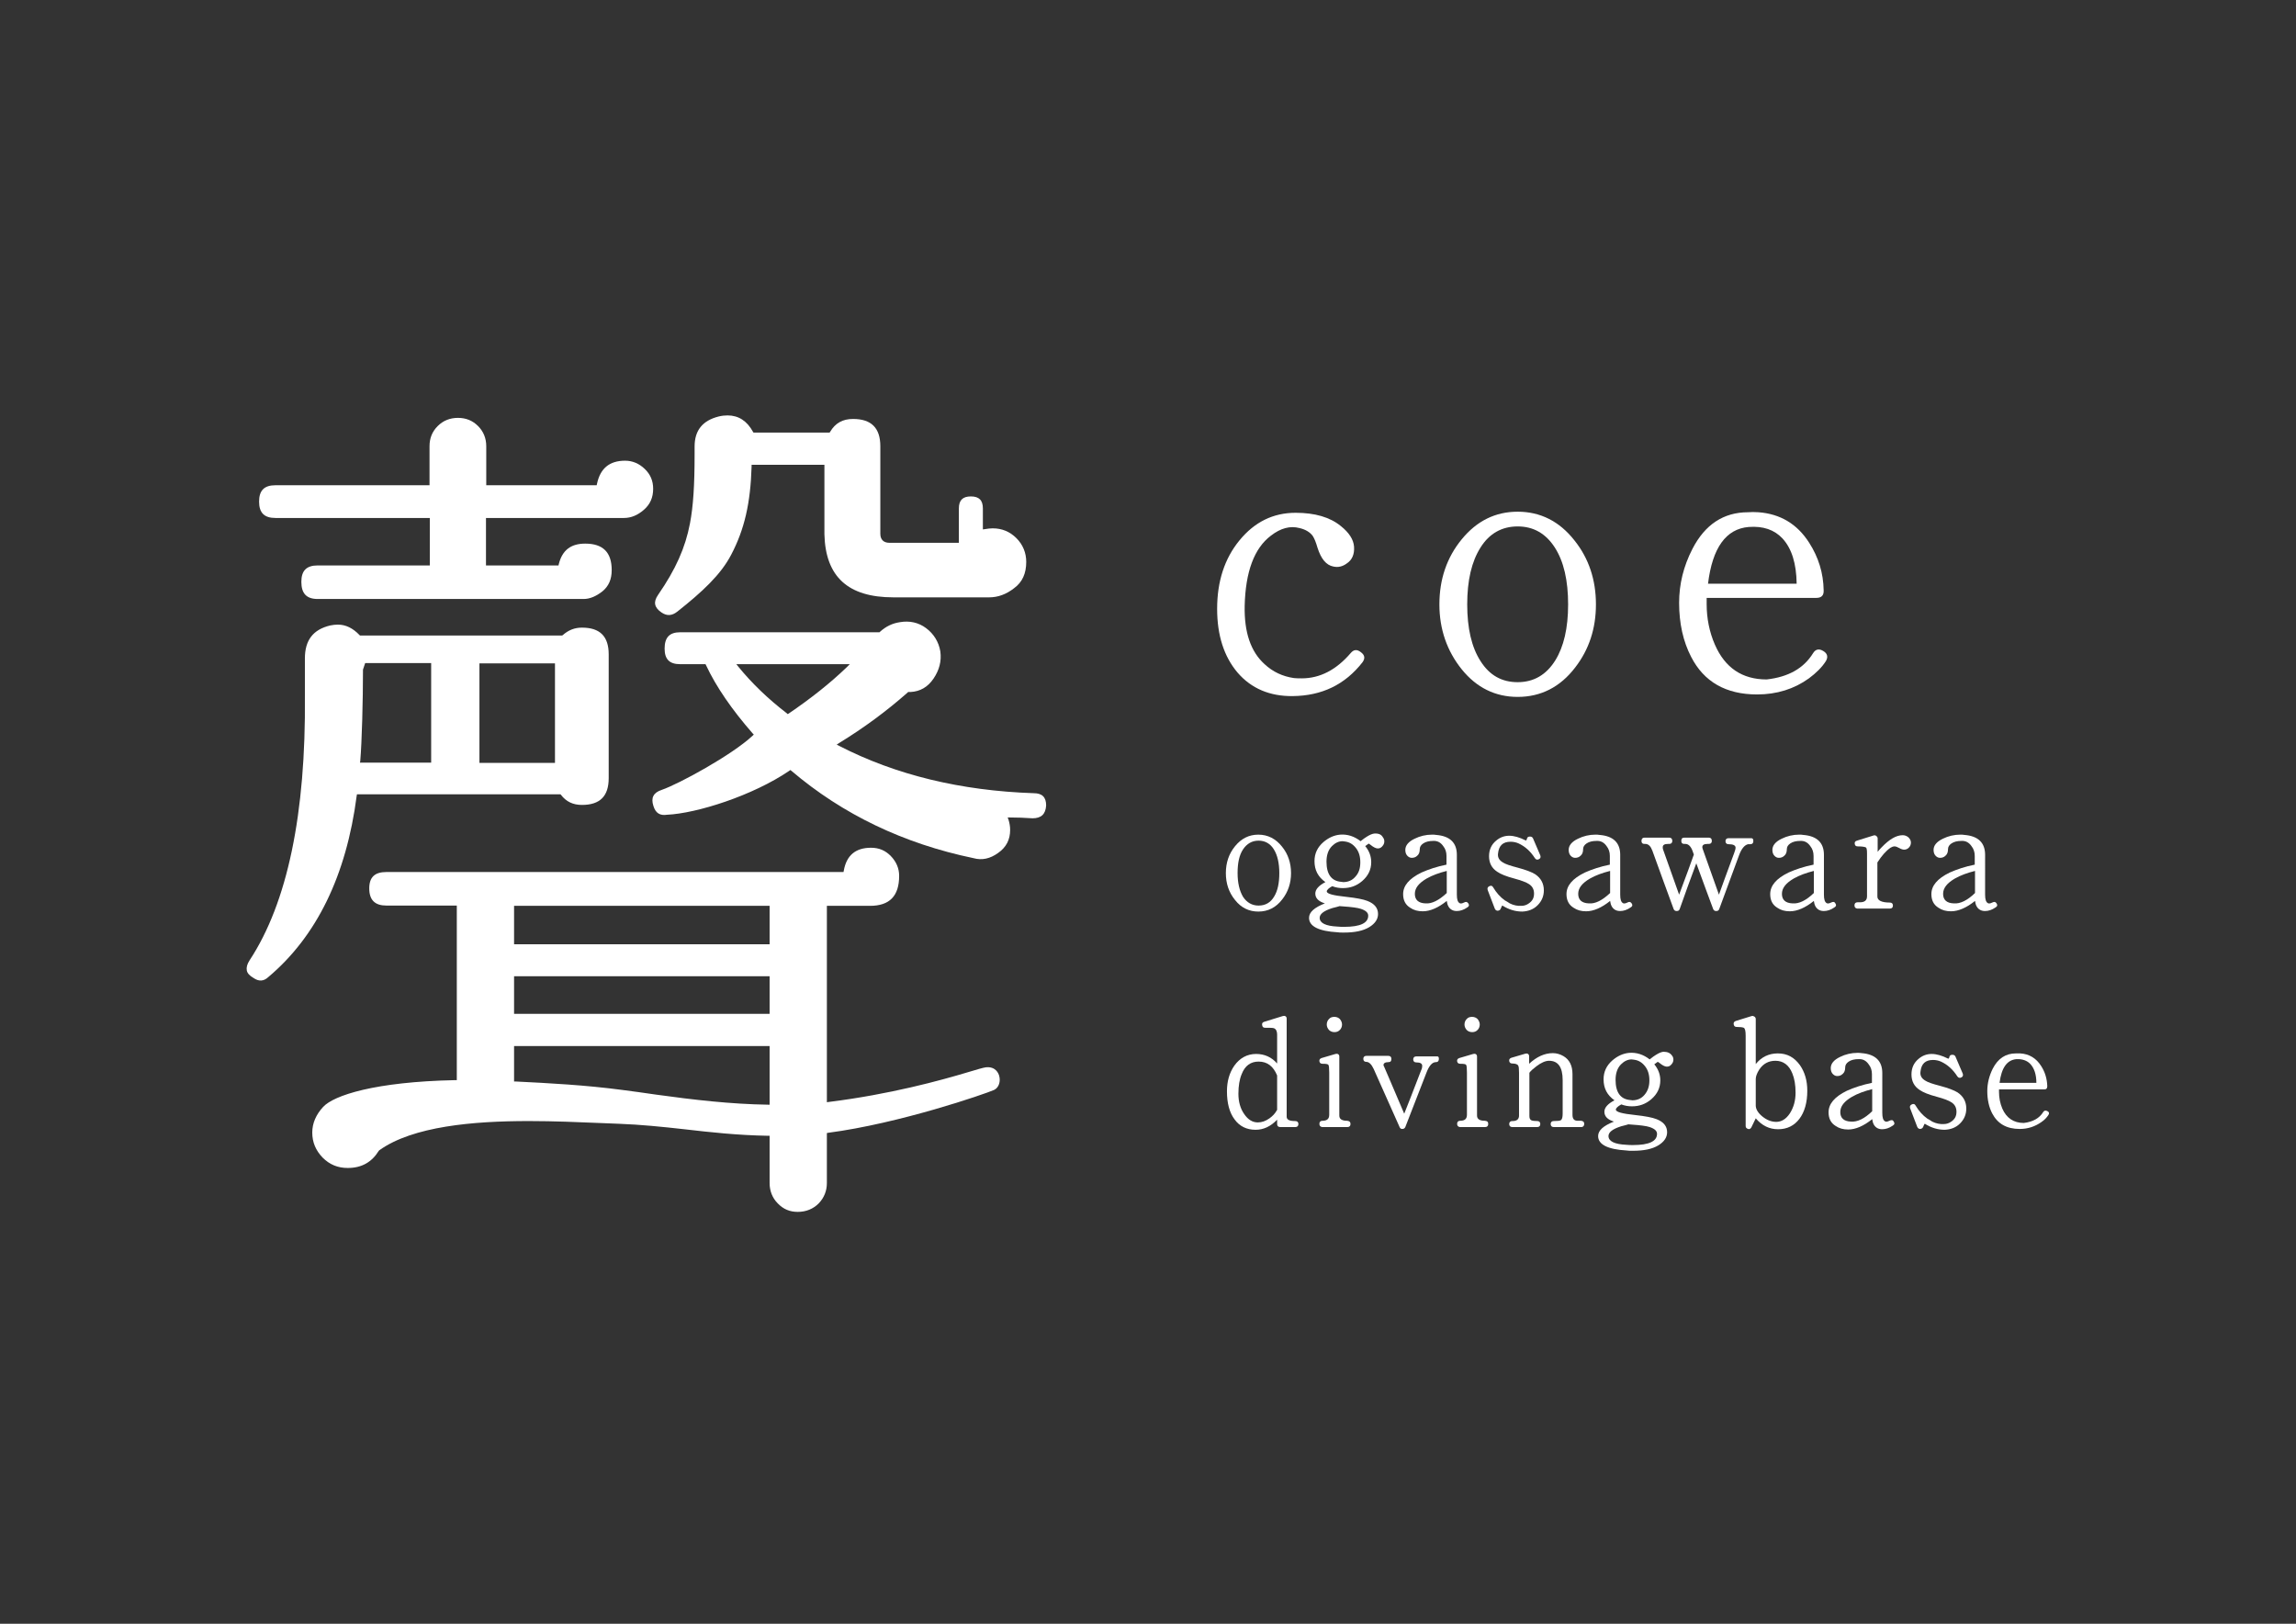 <?xml version="1.0" encoding="utf-8"?>
<!-- Generator: Adobe Illustrator 22.1.0, SVG Export Plug-In . SVG Version: 6.00 Build 0)  -->
<svg version="1.1" id="レイヤー_1" xmlns="http://www.w3.org/2000/svg" xmlns:xlink="http://www.w3.org/1999/xlink" x="0px"
	 y="0px" viewBox="0 0 841.9 595.3" style="enable-background:new 0 0 841.9 595.3;" xml:space="preserve">
<rect x="0" y="0" width="841.9" height="595.3" fill="#333333" stroke="none"/>
<style type="text/css">
	.st0{fill:#FFFFFF;}
</style>
<g>
	<path class="st0" d="M473.4,320.1c0,3.7-1.1,6.9-3.2,9.6c-2.3,3-5.2,4.5-8.8,4.5c-3.4,0-6.3-1.4-8.5-4.2c-2.3-2.8-3.4-6.1-3.4-9.9
		c0-3.8,1.1-7.1,3.4-9.9c2.3-2.8,5.1-4.2,8.5-4.2c3.5,0,6.4,1.5,8.7,4.4C472.3,313.1,473.4,316.4,473.4,320.1z M469.1,320.1
		c0-3.7-0.7-6.6-2-8.7c-1.3-2.1-3.2-3.2-5.6-3.2c-2.4,0-4.3,1.1-5.7,3.2c-1.4,2.1-2,5-2,8.7c0,3.6,0.7,6.5,2,8.7
		c1.4,2.1,3.3,3.2,5.7,3.2c2.5,0,4.4-1.1,5.7-3.3C468.5,326.6,469.1,323.7,469.1,320.1z"/>
	<path class="st0" d="M507.1,307c0.4,0.5,0.5,1,0.5,1.5c0,0.6-0.2,1.1-0.6,1.6c-0.4,0.5-0.8,0.8-1.3,0.9c-0.7,0.2-1.5-0.1-2.4-0.7
		c-0.8-0.6-1.3-1-1.4-1c-0.1,0-0.2,0-0.2,0.1c-0.1,0.1-0.4,0.3-1.1,0.8c1.5,1.8,2.2,3.8,2.2,5.9c0,2.7-1.1,5-3.3,6.9
		c-2.1,1.8-4.4,2.6-7.1,2.6c-1.3,0-2.6-0.2-3.9-0.7c-1.3,0.7-2,1.4-2,1.9c0,0.9,2.4,1.5,7.1,2c3.7,0.4,6.3,0.9,7.8,1.5
		c2.6,1,3.9,2.6,3.9,4.8c0,1.9-1.1,3.5-3.2,4.8c-2.3,1.4-5.4,2-9.3,2c-1.1,0-1.9,0-2.3-0.1c-7-0.4-10.5-2.2-10.5-5.3
		c0-2.1,2-3.8,5.8-5.3c-2.3-0.7-3.5-1.9-3.5-3.6c0-1.5,1.2-2.9,3.7-4.2c-2.7-1.9-4-4.4-4-7.7c0-2.8,1.1-5.1,3.3-7
		c1.9-1.6,3.9-2.5,6.1-2.7c2.7-0.2,5.2,0.6,7.5,2.4c1-0.8,1.7-1.3,2.2-1.6c1.1-0.7,2-1.1,2.8-1.2C505.5,305.5,506.5,305.9,507.1,307
		z M501.7,335.7c0-1.1-0.9-1.9-2.7-2.5c-1.2-0.4-3.5-0.7-6.6-0.9l-1.2-0.1c-0.6,0.2-1.4,0.4-2.6,0.7c-3.2,1-4.7,2.2-4.7,3.6
		c0,1.9,2.2,3,6.5,3.2c0.9,0.1,1.7,0.1,2.5,0.1C498.8,339.8,501.7,338.4,501.7,335.7z M498.8,316.1c0-2.1-0.5-3.8-1.6-5.2
		c-1.1-1.4-2.4-2.2-4.1-2.4c-0.3,0-0.6-0.1-0.8-0.1c-1.4,0-2.7,0.6-3.9,1.8c-1.4,1.4-2,3.4-2,5.7c0,4.6,1.8,7.1,5.4,7.4
		c0.4,0,0.6,0.1,0.7,0.1c1.9,0,3.4-0.7,4.5-2C498.3,320,498.8,318.3,498.8,316.1z"/>
	<path class="st0" d="M538.4,331.2c0.4,0.6,0.3,1.1-0.4,1.5c-1.3,0.9-2.6,1.3-3.8,1.3c-0.7,0-1.2-0.1-1.8-0.4
		c-1.1-0.6-1.7-1.7-1.9-3.3c-3.1,2.5-6.1,3.8-8.8,3.8c-1.8,0-3.3-0.4-4.6-1.3c-1.8-1.1-2.6-2.8-2.6-5c0-3.1,2.2-5.7,6.7-7.9
		c2.7-1.2,5.7-2.2,9.2-2.9v-3.2c0-1.4-0.4-2.6-1.2-3.6c-0.9-1.3-2.1-2-3.7-1.9c-1.5,0-2.7,0.3-3.6,0.9c-0.9,0.6-1.3,1.3-1.3,2.1
		c0,1.1-0.3,1.9-0.9,2.4c-0.6,0.6-1.3,0.8-2,0.8c-0.6,0-1.1-0.2-1.6-0.7c-0.5-0.5-0.8-1.2-0.8-2.2c0-1.6,1.1-3,3.4-4.1
		c2-1,4.2-1.5,6.4-1.5c0.5,0,1,0,1.5,0.1c5.1,0.4,7.6,2.9,7.6,7.3V328c0,1.7,0.3,2.7,1,3.1c0.3,0.2,0.8,0.2,1.6-0.2
		C537.5,330.5,538,330.6,538.4,331.2z M530.5,327.4v-8.1c-2.8,0.7-5.3,1.6-7.4,2.8c-2.9,1.7-4.3,3.5-4.3,5.6c0,2.2,1.3,3.4,3.9,3.5
		C525,331.4,527.6,330.1,530.5,327.4z"/>
	<path class="st0" d="M566.1,326.4c0,2.2-0.8,4-2.3,5.5s-3.4,2.2-5.6,2.3c-2.5,0-4.9-0.7-7.3-2.2c-0.1,0-0.3,0.3-0.6,1.1
		c-0.2,0.5-0.5,0.7-1.1,0.8c-0.5,0-0.9-0.3-1.1-0.8l-2.6-6.8c-0.2-0.7,0-1.1,0.6-1.4c0.6-0.3,1.1-0.2,1.4,0.4c1.2,2,2.6,3.6,4.3,4.8
		c0.6,0.3,1.2,0.7,1.8,1.1c1.4,0.7,2.9,1,4.3,0.9c0.9,0,1.9-0.3,2.7-0.9c1.3-0.9,1.9-2,1.9-3.6c0-1.5-0.6-2.7-1.9-3.5
		c-0.9-0.6-2.7-1.3-5.3-2c-3-0.8-5-1.6-6.3-2.5c-2-1.3-3-3.2-3-5.7c0-2.4,0.9-4.3,2.6-5.7c1.4-1.2,3-1.8,4.8-1.8
		c1.8,0,3.8,0.6,6,1.7c0.2,0.1,0.4-0.1,0.5-0.6c0.1-0.5,0.4-0.8,1.1-0.8c0.5,0,0.9,0.2,1.1,0.6l2.7,6.3c0.2,0.6,0.1,1.1-0.5,1.4
		c-0.6,0.3-1.1,0.2-1.5-0.4c-1.6-2.5-3.6-4.3-6-5.4c-0.9-0.4-1.9-0.6-2.9-0.6c-2.8,0-4.3,1.4-4.6,4.3c-0.2,1.4,0.4,2.5,1.8,3.3
		c0.9,0.6,2.7,1.2,5.4,1.9c3,0.8,5.1,1.6,6.4,2.4C565,321.9,566.1,323.9,566.1,326.4z"/>
	<path class="st0" d="M598.3,331.2c0.4,0.6,0.3,1.1-0.4,1.5c-1.3,0.9-2.6,1.3-3.8,1.3c-0.7,0-1.2-0.1-1.8-0.4
		c-1.1-0.6-1.7-1.7-1.9-3.3c-3.1,2.5-6.1,3.8-8.8,3.8c-1.8,0-3.3-0.4-4.6-1.3c-1.8-1.1-2.6-2.8-2.6-5c0-3.1,2.2-5.7,6.7-7.9
		c2.7-1.2,5.7-2.2,9.2-2.9v-3.2c0-1.4-0.4-2.6-1.2-3.6c-0.9-1.3-2.1-2-3.7-1.9c-1.5,0-2.7,0.3-3.6,0.9c-0.9,0.6-1.3,1.3-1.3,2.1
		c0,1.1-0.3,1.9-0.9,2.4c-0.6,0.6-1.3,0.8-2,0.8c-0.6,0-1.1-0.2-1.6-0.7c-0.5-0.5-0.8-1.2-0.8-2.2c0-1.6,1.1-3,3.4-4.1
		c2-1,4.2-1.5,6.4-1.5c0.5,0,1,0,1.5,0.1c5.1,0.4,7.6,2.9,7.6,7.3V328c0,1.7,0.3,2.7,1,3.1c0.3,0.2,0.8,0.2,1.6-0.2
		C597.4,330.5,597.9,330.6,598.3,331.2z M590.4,327.4v-8.1c-2.8,0.7-5.3,1.6-7.4,2.8c-2.9,1.7-4.3,3.5-4.3,5.6
		c0,2.2,1.3,3.4,3.9,3.5C585,331.4,587.5,330.1,590.4,327.4z"/>
	<path class="st0" d="M642.9,308.6c-0.1,0.6-0.4,0.9-1.1,0.9H641c-1.3,0.3-2.4,1.6-3.3,4c-1.4,3.7-3.8,10.3-7.3,19.8
		c-0.2,0.5-0.5,0.7-1.1,0.7c-0.5,0-0.9-0.2-1.1-0.7c-1.3-3.5-3.4-9.1-6.2-16.8c-2.1,5.7-4.2,11.3-6.1,16.8c-0.2,0.5-0.5,0.7-1.1,0.7
		c-0.5,0-0.9-0.2-1.1-0.7c-2.3-6.4-5-13.5-7.8-21.4c-0.6-1.6-1.4-2.5-2.6-2.5H603c-0.7,0-1.1-0.3-1.1-1.1c0-0.8,0.4-1.2,1.1-1.2h9.1
		c0.7,0,1.1,0.4,1.1,1.2c0,0.7-0.4,1.1-1.1,1.1h-0.5c-1.3,0-1.9,0.4-1.9,1.2c0,0.2,0,0.5,0.1,0.8l5.9,16.6
		c2.7-7.2,4.5-12.1,5.4-14.7l-0.5-1.4c-0.6-1.6-1.5-2.5-2.6-2.5h-0.4c-0.7,0-1.1-0.3-1.1-1.1c0-0.8,0.3-1.2,1.1-1.2h9
		c0.7,0,1.1,0.4,1.1,1.2c0,0.7-0.4,1.1-1.1,1.1h-0.5c-1.3,0-1.9,0.4-1.9,1.2c0,0.2,0.1,0.5,0.2,0.8l5.9,16.6
		c1.2-3.4,3.1-8.5,5.6-15.3c0.3-0.8,0.5-1.5,0.5-1.9c0-0.9-0.9-1.3-2.6-1.3c-0.7,0-1.1-0.4-1.1-1.1c0-0.7,0.4-1.1,1.1-1.1h8.4
		C642.7,307.3,643,307.7,642.9,308.6z"/>
	<path class="st0" d="M673,331.2c0.4,0.6,0.3,1.1-0.4,1.5c-1.3,0.9-2.6,1.3-3.8,1.3c-0.7,0-1.2-0.1-1.8-0.4
		c-1.1-0.6-1.7-1.7-1.9-3.3c-3.1,2.5-6.1,3.8-8.8,3.8c-1.8,0-3.3-0.4-4.6-1.3c-1.8-1.1-2.6-2.8-2.6-5c0-3.1,2.2-5.7,6.7-7.9
		c2.7-1.2,5.7-2.2,9.2-2.9v-3.2c0-1.4-0.4-2.6-1.2-3.6c-0.9-1.3-2.1-2-3.7-1.9c-1.5,0-2.7,0.3-3.6,0.9c-0.9,0.6-1.3,1.3-1.3,2.1
		c0,1.1-0.3,1.9-0.9,2.4c-0.6,0.6-1.3,0.8-2,0.8c-0.6,0-1.1-0.2-1.6-0.7c-0.5-0.5-0.8-1.2-0.8-2.2c0-1.6,1.1-3,3.4-4.1
		c2-1,4.2-1.5,6.4-1.5c0.5,0,1,0,1.5,0.1c5.1,0.4,7.6,2.9,7.6,7.3V328c0,1.7,0.3,2.7,1,3.1c0.3,0.2,0.8,0.2,1.6-0.2
		C672.2,330.5,672.7,330.6,673,331.2z M665.1,327.4v-8.1c-2.8,0.7-5.3,1.6-7.4,2.8c-2.9,1.7-4.3,3.5-4.3,5.6c0,2.2,1.3,3.4,3.9,3.5
		C659.7,331.4,662.3,330.1,665.1,327.4z"/>
	<path class="st0" d="M700.7,308.9c0,0.8-0.3,1.4-0.8,1.9c-0.5,0.5-1.1,0.7-1.7,0.7c-0.5,0-1.1-0.2-1.8-0.6
		c-0.7-0.4-1.3-0.6-1.7-0.6c-0.5,0-1,0.2-1.5,0.5c-1.6,1.1-3.2,2.9-4.8,5.4v12.5c0,1.4,1.5,2.2,4.6,2.2c0.7,0,1.1,0.4,1.1,1.1
		c0,0.7-0.4,1.1-1.1,1.1h-12c-0.7-0.1-1-0.5-1-1.2c0-0.7,0.4-1.1,1.1-1.1h0.9c1.7,0,2.6-0.7,2.6-2.2v-15.6c0-1.3-0.1-2.1-0.4-2.3
		c-0.3-0.2-1.3-0.4-3-0.4c-0.7,0-1-0.3-1.1-0.9c-0.1-0.6,0.1-1,0.8-1.2l6.1-1.9c0.4-0.1,0.7-0.1,1,0.2c0.3,0.2,0.5,0.5,0.5,0.9v4.9
		c0.3-0.4,0.8-1,1.5-1.7c2.8-2.9,5.3-4.4,7.7-4.4c0.8,0,1.5,0.3,2.1,0.8C700.4,307.6,700.7,308.2,700.7,308.9z"/>
	<path class="st0" d="M732.1,331.2c0.4,0.6,0.3,1.1-0.4,1.5c-1.3,0.9-2.6,1.3-3.8,1.3c-0.7,0-1.2-0.1-1.8-0.4
		c-1.1-0.6-1.7-1.7-1.9-3.3c-3.1,2.5-6.1,3.8-8.8,3.8c-1.8,0-3.3-0.4-4.6-1.3c-1.8-1.1-2.6-2.8-2.6-5c0-3.1,2.2-5.7,6.7-7.9
		c2.7-1.2,5.7-2.2,9.2-2.9v-3.2c0-1.4-0.4-2.6-1.2-3.6c-0.9-1.3-2.1-2-3.7-1.9c-1.5,0-2.7,0.3-3.6,0.9c-0.9,0.6-1.3,1.3-1.3,2.1
		c0,1.1-0.3,1.9-0.9,2.4c-0.6,0.6-1.3,0.8-2,0.8c-0.6,0-1.1-0.2-1.6-0.7c-0.5-0.5-0.8-1.2-0.8-2.2c0-1.6,1.1-3,3.4-4.1
		c2-1,4.2-1.5,6.4-1.5c0.5,0,1,0,1.5,0.1c5.1,0.4,7.6,2.9,7.6,7.3V328c0,1.7,0.3,2.7,1,3.1c0.3,0.2,0.8,0.2,1.6-0.2
		C731.3,330.5,731.7,330.6,732.1,331.2z M724.2,327.4v-8.1c-2.8,0.7-5.3,1.6-7.4,2.8c-2.9,1.7-4.3,3.5-4.3,5.6
		c0,2.2,1.3,3.4,3.9,3.5C718.8,331.4,721.4,330.1,724.2,327.4z"/>
	<path class="st0" d="M476.1,412.1c0,0.7-0.4,1.1-1.1,1.1h-5.6c-0.7,0-1.1-0.4-1.1-1.1v-1.6c-2.4,2.5-5,3.7-7.9,3.7
		c-3.3,0-5.9-1.3-7.7-3.8c-1.9-2.5-2.8-6-2.8-10.3c0-3.7,0.9-6.8,2.7-9.4c2-2.8,4.7-4.3,8-4.3c3.1,0,5.7,1.2,7.7,3.5v-10.6
		c0-1.2-0.4-2-1.1-2.3c-0.4-0.2-1.5-0.2-3.3-0.2c-0.7,0-1-0.3-1.1-1c-0.1-0.6,0.1-1,0.8-1.2l6.8-2.1c0.4-0.1,0.7-0.1,1,0.1
		c0.3,0.2,0.4,0.5,0.4,0.9v35.9c0,1.1,1,1.6,3.1,1.6C475.7,411,476.1,411.4,476.1,412.1z M468.3,406.8v-12.5
		c-1.4-3.4-3.6-5.1-6.8-5.1c-2.9,0-5,1.5-6.2,4.6c-0.8,1.9-1.2,4.3-1.2,7.2c0,2.9,0.7,5.4,2.1,7.4c1.4,2.1,3.1,3.1,5,3.1
		c1.5,0,2.9-0.5,4.3-1.5c1.1-0.8,2-1.7,2.6-2.8l0.1-0.1L468.3,406.8z"/>
	<path class="st0" d="M495.2,412.1c0,0.7-0.4,1.1-1.1,1.1h-9.3c-0.7-0.1-1-0.5-1-1.2c0-0.7,0.4-1.1,1.1-1.1c1.7,0,2.5-0.7,2.5-2.2
		v-15.5c0-1.6-0.1-2.5-0.3-2.8c-0.2-0.3-0.9-0.4-2.2-0.4c-0.6,0-1-0.3-1.1-0.9c-0.1-0.6,0.2-1,0.8-1.2l5.1-1.5
		c0.4-0.1,0.7-0.1,1,0.1c0.3,0.2,0.4,0.5,0.4,0.9V409c0,1.3,1,1.9,2.9,1.9C494.8,411,495.2,411.3,495.2,412.1z M492.1,375.6
		c0,0.8-0.3,1.5-0.8,2c-0.6,0.6-1.2,0.8-2,0.8c-0.8,0-1.5-0.3-2-0.8c-0.5-0.6-0.8-1.2-0.8-2c0-0.8,0.3-1.5,0.8-2
		c0.5-0.6,1.2-0.8,2-0.8c0.8,0,1.5,0.3,2,0.8C491.8,374.2,492.1,374.9,492.1,375.6z"/>
	<path class="st0" d="M527.6,388.4c-0.1,0.7-0.4,1-1.1,1c-1.3,0-2.5,1.3-3.5,4l-7.7,19.8c-0.2,0.4-0.5,0.7-1.1,0.7
		c-0.5,0-0.8-0.2-1-0.7c-2.8-6.3-6-13.4-9.5-21.3c-0.8-1.7-1.7-2.6-2.7-2.6c-0.7,0-1.1-0.4-1.1-1.1c0-0.7,0.4-1.1,1.1-1.1h8.1
		c0.7,0,1.1,0.4,1.1,1.1c0,0.8-0.3,1.2-1.1,1.2c-1.2,0-1.8,0.4-1.8,1.1c0,0.2,0.1,0.3,0.2,0.5c0.2,0.5,2.7,6.2,7.4,17.3
		c0.7-1.6,2.7-6.9,6.2-15.9c0.3-0.6,0.4-1.1,0.4-1.6c0-0.9-0.7-1.3-2.2-1.3c-0.7,0-1.1-0.4-1.1-1.1c0-0.7,0.4-1.1,1.1-1.1h7.5
		C527.4,387.2,527.7,387.6,527.6,388.4z"/>
	<path class="st0" d="M545.7,412.1c0,0.7-0.4,1.1-1.1,1.1h-9.3c-0.7-0.1-1-0.5-1-1.2c0-0.7,0.4-1.1,1.1-1.1c1.7,0,2.5-0.7,2.5-2.2
		v-15.5c0-1.6-0.1-2.5-0.3-2.8c-0.2-0.3-0.9-0.4-2.2-0.4c-0.6,0-1-0.3-1.1-0.9c-0.1-0.6,0.2-1,0.8-1.2l5.1-1.5
		c0.4-0.1,0.7-0.1,1,0.1c0.3,0.2,0.4,0.5,0.4,0.9V409c0,1.3,1,1.9,2.9,1.9C545.4,411,545.7,411.3,545.7,412.1z M542.6,375.6
		c0,0.8-0.3,1.5-0.8,2c-0.6,0.6-1.2,0.8-2,0.8c-0.8,0-1.5-0.3-2-0.8c-0.5-0.6-0.8-1.2-0.8-2c0-0.8,0.3-1.5,0.8-2
		c0.5-0.6,1.2-0.8,2-0.8c0.8,0,1.5,0.3,2,0.8C542.3,374.2,542.6,374.9,542.6,375.6z"/>
	<path class="st0" d="M580.9,412c0,0.7-0.3,1.1-0.9,1.2h-10.3c-0.7,0-1.1-0.4-1.1-1.1c0-0.7,0.4-1.1,1.1-1.1c1.4,0,2.3-0.1,2.6-0.3
		c0.5-0.3,0.7-1.1,0.7-2.5V396c0-4.8-1.7-7.1-5-7.1c-1.3,0-2.9,0.7-4.6,2c-1.2,0.9-2.1,1.7-2.6,2.4v15.9c0,0.9,0.3,1.4,0.9,1.6
		c0.3,0.1,0.9,0.2,2,0.2c0.7,0,1.1,0.4,1.1,1.1s-0.4,1.1-1.1,1.1h-9.2c-0.7,0-1.1-0.4-1.1-1.1s0.4-1.1,1.1-1.1h0.2
		c1.5,0,2.3-0.7,2.3-2v-15.7c0-1.5-0.1-2.4-0.3-2.6c-0.2-0.5-1-0.8-2.2-0.8c-0.6,0-1-0.3-1.1-0.9c-0.1-0.6,0.2-1,0.8-1.2l5.1-1.5
		c0.4-0.1,0.7-0.1,1,0.1c0.3,0.2,0.4,0.5,0.4,0.9v2.7c2.8-2.6,5.7-3.9,8.7-3.9c1.4,0,2.7,0.4,3.9,1.1c2.2,1.3,3.3,3.5,3.3,6.6v14.9
		c0,1.5,0.6,2.2,1.9,2.2h1.3C580.5,411,580.9,411.3,580.9,412z"/>
	<path class="st0" d="M613.1,387c0.4,0.5,0.5,1,0.5,1.5c0,0.6-0.2,1.1-0.6,1.6c-0.4,0.5-0.8,0.8-1.3,0.9c-0.7,0.2-1.5-0.1-2.4-0.7
		c-0.8-0.6-1.3-1-1.4-1c-0.1,0-0.2,0-0.2,0.1c-0.1,0.1-0.4,0.3-1.1,0.8c1.5,1.8,2.2,3.8,2.2,5.9c0,2.7-1.1,5-3.3,6.9
		c-2.1,1.8-4.4,2.6-7.1,2.6c-1.3,0-2.6-0.2-3.9-0.7c-1.3,0.7-2,1.4-2,1.9c0,0.9,2.4,1.5,7.1,2c3.7,0.4,6.3,0.9,7.8,1.5
		c2.6,1,3.9,2.6,3.9,4.8c0,1.9-1.1,3.5-3.2,4.8c-2.3,1.4-5.4,2-9.3,2c-1.1,0-1.9,0-2.3-0.1c-7-0.4-10.5-2.2-10.5-5.3
		c0-2.1,2-3.8,5.8-5.3c-2.3-0.7-3.5-1.9-3.5-3.6c0-1.5,1.2-2.9,3.7-4.2c-2.7-1.9-4-4.4-4-7.7c0-2.8,1.1-5.1,3.3-7
		c1.9-1.6,3.9-2.5,6.1-2.7c2.7-0.2,5.2,0.6,7.5,2.4c1-0.8,1.7-1.3,2.2-1.6c1.1-0.7,2-1.1,2.8-1.2C611.4,385.6,612.4,386,613.1,387z
		 M607.6,415.7c0-1.1-0.9-1.9-2.7-2.5c-1.2-0.4-3.5-0.7-6.6-0.9l-1.2-0.1c-0.6,0.2-1.4,0.4-2.6,0.7c-3.2,1-4.7,2.2-4.7,3.6
		c0,1.9,2.2,3,6.5,3.2c0.9,0.1,1.7,0.1,2.5,0.1C604.7,419.8,607.6,418.4,607.6,415.7z M604.8,396.1c0-2.1-0.5-3.8-1.6-5.2
		c-1.1-1.4-2.4-2.2-4.1-2.4c-0.3,0-0.6-0.1-0.8-0.1c-1.4,0-2.7,0.6-3.9,1.8c-1.4,1.4-2,3.4-2,5.7c0,4.6,1.8,7.1,5.4,7.4
		c0.4,0,0.6,0.1,0.7,0.1c1.9,0,3.4-0.7,4.5-2C604.2,400,604.8,398.3,604.8,396.1z"/>
	<path class="st0" d="M662.7,399.9c0,4.3-1,7.8-2.9,10.3c-1.9,2.5-4.5,3.8-7.8,3.8c-3.2,0-5.9-1.3-8.2-4l-1.6,3.3
		c-0.3,0.5-0.7,0.8-1.2,0.6c-0.6-0.2-0.9-0.5-0.9-1.1v-33c0-1.8-0.2-2.7-0.7-3c-0.5-0.2-1.3-0.3-2.6-0.3c-0.6,0-1-0.3-1.1-1
		c-0.1-0.6,0.2-1,0.8-1.2l5.8-1.8c0.4-0.1,0.7,0,1,0.2c0.3,0.2,0.5,0.5,0.5,0.9v16.5c2.1-2.6,4.8-3.9,8.1-3.9c3.4,0,6,1.4,8.1,4.3
		C661.8,393.1,662.7,396.2,662.7,399.9z M658.4,400.6c0-2.8-0.4-5.2-1.2-7.1c-1.2-3-3.3-4.6-6.2-4.6c-2.5,0-4.5,1.1-5.9,3.2
		c-0.9,1.4-1.3,2.6-1.3,3.5v9.7c0,1.3,0.8,2.7,2.4,4c1.6,1.3,3.3,2,5.1,2c1.9,0,3.6-1,5-3.1C657.7,406,658.4,403.5,658.4,400.6z"/>
	<path class="st0" d="M694.4,411.2c0.4,0.6,0.3,1.1-0.4,1.5c-1.3,0.9-2.6,1.3-3.8,1.3c-0.7,0-1.2-0.1-1.8-0.4
		c-1.1-0.6-1.7-1.7-1.9-3.3c-3.1,2.5-6.1,3.8-8.8,3.8c-1.8,0-3.3-0.4-4.6-1.3c-1.8-1.1-2.6-2.8-2.6-5c0-3.1,2.2-5.7,6.7-7.9
		c2.7-1.2,5.7-2.2,9.2-2.9v-3.2c0-1.4-0.4-2.6-1.2-3.6c-0.9-1.3-2.1-2-3.7-1.9c-1.5,0-2.7,0.3-3.6,0.9c-0.9,0.6-1.3,1.3-1.3,2.1
		c0,1.1-0.3,1.9-0.9,2.4c-0.6,0.6-1.3,0.8-2,0.8c-0.6,0-1.1-0.2-1.6-0.7c-0.5-0.5-0.8-1.2-0.8-2.2c0-1.6,1.1-3,3.4-4.1
		c2-1,4.2-1.5,6.4-1.5c0.5,0,1,0,1.5,0.1c5.1,0.4,7.6,2.9,7.6,7.3V408c0,1.7,0.3,2.7,1,3.1c0.3,0.2,0.8,0.2,1.6-0.2
		C693.6,410.5,694.1,410.6,694.4,411.2z M686.5,407.4v-8.1c-2.8,0.7-5.3,1.6-7.4,2.8c-2.9,1.7-4.3,3.5-4.3,5.6
		c0,2.2,1.3,3.4,3.9,3.5C681.1,411.4,683.7,410.1,686.5,407.4z"/>
	<path class="st0" d="M721,406.4c0,2.2-0.8,4-2.3,5.5s-3.4,2.2-5.6,2.3c-2.5,0-4.9-0.7-7.3-2.2c-0.1,0-0.3,0.3-0.6,1.1
		c-0.2,0.5-0.5,0.7-1.1,0.8c-0.5,0-0.9-0.3-1.1-0.8l-2.6-6.8c-0.2-0.7,0-1.1,0.6-1.4c0.6-0.3,1.1-0.2,1.4,0.4c1.2,2,2.6,3.6,4.3,4.8
		c0.6,0.3,1.2,0.7,1.8,1.1c1.4,0.7,2.9,1,4.3,0.9c0.9,0,1.9-0.3,2.7-0.9c1.3-0.9,1.9-2,1.9-3.6c0-1.5-0.6-2.7-1.9-3.5
		c-0.9-0.6-2.7-1.3-5.3-2c-3-0.8-5-1.6-6.3-2.5c-2-1.3-3-3.2-3-5.7c0-2.4,0.9-4.3,2.6-5.7c1.4-1.2,3-1.8,4.8-1.8
		c1.8,0,3.8,0.6,6,1.7c0.2,0.1,0.4-0.1,0.5-0.6c0.1-0.5,0.4-0.8,1.1-0.8c0.5,0,0.9,0.2,1.1,0.6l2.7,6.3c0.2,0.6,0.1,1.1-0.5,1.4
		c-0.6,0.3-1.1,0.2-1.5-0.4c-1.6-2.5-3.6-4.3-6-5.4c-0.9-0.4-1.9-0.6-2.9-0.6c-2.8,0-4.3,1.4-4.6,4.3c-0.2,1.4,0.4,2.5,1.8,3.3
		c0.9,0.6,2.7,1.2,5.4,1.9c3,0.8,5.1,1.6,6.4,2.4C719.9,401.9,721,403.9,721,406.4z"/>
	<path class="st0" d="M751.1,408.8c-0.6,0.9-1.4,1.8-2.6,2.6c-2.3,1.6-4.9,2.5-7.9,2.5c-4.8,0-8.1-1.9-10.1-5.7
		c-1.2-2.3-1.8-5.1-1.8-8.2c0-2.8,0.7-5.6,2-8.2c1.9-3.7,4.7-5.6,8.5-5.6c0.4,0,1,0,1.6,0c3.3,0.2,5.9,1.8,7.7,4.7
		c1.4,2.2,2.1,4.6,2.2,7.3c0,0.8-0.3,1.2-1.1,1.2H733c0,0.4,0,0.7,0,0.9c0,2.2,0.4,4.2,1.2,6.1c1.5,3.5,4.2,5.3,7.9,5.3
		c3.3-0.4,5.7-1.7,7.1-4c0.4-0.6,0.9-0.7,1.6-0.3C751.4,407.7,751.5,408.2,751.1,408.8z M746.7,397c0-3.1-0.8-5.4-2.2-6.9
		c-1.2-1.3-3-1.9-5.1-1.8c-3.5,0.3-5.5,3.2-6.2,8.7H746.7z"/>
</g>
<g>
	<path class="st0" d="M499.6,242.8c-6.4,8.2-14.9,12.3-25.6,12.4c-8.4,0.1-15.2-2.8-20.2-8.6c-5-5.9-7.5-13.7-7.5-23.4
		c0-10,2.7-18.4,8.2-25.1c5.5-6.7,12.3-10.1,20.6-10.1c7,0,12.6,1.6,16.6,4.9c3,2.4,4.6,4.9,4.8,7.5c0.2,2.8-0.7,4.9-2.7,6.2
		c-1.5,1.1-3.1,1.5-4.9,1.1c-2.6-0.5-4.5-2.8-5.8-6.9c-0.6-2.1-1.2-3.5-1.8-4.4c-1-1.3-2.6-2.3-4.8-2.8c-3.4-0.9-6.9,0-10.5,2.8
		c-6.1,4.6-9.3,13.2-9.6,25.7c-0.2,9.7,2.2,16.8,7.3,21.4c3,2.8,6.6,4.5,10.8,5.1c0.9,0.1,1.9,0.1,2.8,0.1c6.7,0,12.7-3.1,18-9.3
		c1.1-1.3,2.3-1.4,3.7-0.3C500.5,240.2,500.6,241.4,499.6,242.8z"/>
	<path class="st0" d="M585.2,221.6c0,8.8-2.5,16.5-7.6,23.1c-5.5,7.2-12.6,10.8-21.1,10.8c-8.2,0-15.1-3.4-20.5-10.1
		c-5.4-6.7-8.2-14.7-8.2-23.8c0-9.2,2.7-17.2,8.2-23.9c5.5-6.7,12.3-10.1,20.5-10.1c8.3,0,15.3,3.5,20.8,10.5
		C582.6,204.7,585.2,212.6,585.2,221.6z M575,221.6c0-8.8-1.6-15.8-4.9-20.9s-7.8-7.7-13.6-7.7c-5.8,0-10.4,2.6-13.6,7.7
		c-3.3,5.2-4.9,12.1-4.9,20.9c0,8.7,1.6,15.7,4.9,20.8c3.3,5.2,7.8,7.7,13.6,7.7c5.9,0,10.5-2.7,13.8-8
		C573.4,237.1,575,230.3,575,221.6z"/>
	<path class="st0" d="M669.5,242.4c-1.4,2.2-3.5,4.3-6.2,6.3c-5.4,3.9-11.8,5.9-19,5.9c-11.4,0-19.5-4.6-24.2-13.8
		c-2.9-5.6-4.4-12.2-4.4-19.8c0-6.8,1.6-13.4,4.9-19.8c4.6-8.9,11.4-13.4,20.4-13.4c1-0.1,2.3-0.1,3.8,0c8,0.6,14.2,4.3,18.6,11.2
		c3.4,5.3,5.2,11.1,5.3,17.4c0.1,1.9-0.8,2.8-2.7,2.8h-40.2c0,0.8,0,1.6,0,2.3c0,5.2,1,10.2,3,14.8c3.7,8.5,10,12.8,19,12.8
		c8-0.9,13.6-4.1,17-9.6c0.9-1.5,2.2-1.8,3.8-0.8C670.1,239.6,670.4,240.9,669.5,242.4z M658.8,214c-0.1-7.4-1.8-12.9-5.2-16.6
		c-3-3.2-7.1-4.6-12.4-4.2c-8.3,0.7-13.3,7.6-14.9,20.8H658.8z"/>
</g>
<g>
	<g>
		<g>
			<path class="st0" d="M236.1,186.9c2.3-2,3.4-4.5,3.4-7.7c0-2.9-1-5.3-3.1-7.3c-2.1-2-4.5-3-7.2-3c-5.7,0-9.1,2.8-10.3,8.5
				l-0.1,0.5h-40.5v-14.3c0-2.9-1-5.4-3-7.4c-2-2-4.4-3-7.4-3c-2.9,0-5.4,1-7.4,3c-2,2-3,4.4-3,7.4v14.3H101c-4.1,0-6,1.9-6,6
				c0,4.1,1.9,6,6,6h56.6v17.4h-41.1c-4.1,0-6,1.9-6,6c0,4.3,1.9,6.3,6,6.3H214c2.3,0,4.6-1,6.9-2.8c2.3-1.9,3.4-4.4,3.4-7.8
				c0-6.5-3.2-9.7-9.7-9.7c-5.3,0-8.4,2.4-9.7,7.5l-0.1,0.5h-26.6v-17.4h50.6C231.4,189.9,233.8,188.9,236.1,186.9z"/>
			<path class="st0" d="M327.6,219h35.1c3.2,0,6.3-1.1,9.2-3.4c3-2.2,4.4-5.4,4.4-9.6c0-3.3-1.2-6.3-3.6-8.7
				c-2.4-2.4-5.3-3.6-8.7-3.6c-0.8,0-1.8,0.1-2.9,0.3l-0.7,0.1v-7.7c0-3-1.4-4.4-4.4-4.4c-3,0-4.4,1.4-4.4,4.4V199h-25.5
				c-2.1,0-3.3-1.2-3.3-3.3v-32.1c0-6.7-3.3-10-10-10c-3.8,0-6.5,1.5-8.4,4.7l-0.2,0.3h-27.9l-0.2-0.3c-2.2-4-5.3-6-9.3-6
				c-1,0-2.1,0.1-3.3,0.4c-5.9,1.5-8.8,5.1-8.8,11v2.7c0,11.6-0.5,19.2-1.7,25.5c-1.7,8.9-5.2,16.8-11.7,26.2
				c-1.8,2.6-1.4,4.6,1.2,6.4h0c2,1.4,3.9,1.3,5.9-0.3c9.1-7.2,15.9-13.5,19.7-20.8c4.9-9.3,7.1-19,7.5-32.4l0-0.6h26.7v25.5
				C302.7,211.4,310.9,219,327.6,219z"/>
			<path class="st0" d="M379,290.8L379,290.8c-26.7-0.9-50.6-6.7-71.2-17.3l-1-0.5l0.9-0.6c9-5.5,17.4-11.7,25.1-18.5l0.2-0.2h0.9
				c3.5-0.2,6.3-1.8,8.4-4.9c2.1-3.1,3-6.4,2.5-10c-0.6-3.5-2.4-6.4-5.2-8.5c-2.8-2.1-6.1-2.8-9.6-2.2c-2.8,0.4-5.2,1.6-7.3,3.5
				l-0.2,0.2h-73.1c-3.9,0-5.7,1.9-5.7,6c0,3.9,1.8,5.7,5.7,5.7h9.3l0.2,0.4c3.7,7.9,9.5,16.3,17.1,25l0.4,0.4l-0.4,0.4
				c-7.6,7.1-27,17.7-33.4,19.9c-1.5,0.5-2.5,1.2-3,2.2c-0.5,0.9-0.5,2.2,0,3.7c0.8,2.6,2.4,3.6,5,3.2c10.9-0.5,31.4-7,44.8-16.1
				l0.4-0.3l0.4,0.3c18.8,16,41.2,26.7,66.7,32c3.2,0.9,6.2,0.2,9.1-1.9c3-2.1,4.4-4.9,4.4-8.4c0-1.3-0.2-2.5-0.6-3.8l-0.3-0.8h0.8
				c2.6,0,5.4,0.1,8.3,0.3c3.2,0,4.8-1.5,5-4.7C383.6,292.3,382.2,290.8,379,290.8z M289.2,261.6l-0.4,0.2l-0.3-0.3
				c-6.9-5.3-12.8-11-17.7-17l-0.8-1h41.6l-1.1,1.1C304.5,250.4,297.3,256.1,289.2,261.6z"/>
			<path class="st0" d="M366.4,394.5c-0.2-0.9-1.3-3.6-4.9-3.2c-0.9,0.1-3.3,0.8-6.6,1.8c-10,3-28.5,8.1-51,10.9l-0.7,0.1v-72H319
				c7.2,0,10.7-3.6,10.7-11c0-2.7-1-5.1-3-7.2c-2-2.1-4.4-3.1-7.3-3.1c-5.7,0-9,2.8-10,8.4l-0.1,0.5H141.7c-4.3,0-6.3,1.9-6.3,6
				c0,4.3,2.1,6.3,6.3,6.3h25.8v64l-0.6,0c-29.5,0.6-44.5,5.6-48.4,9.8c-2.6,2.8-4,6-4,9.4c0,3.6,1.3,6.6,3.8,9.2
				c2.6,2.6,5.6,3.8,9.2,3.8c5.1,0,8.8-2.1,11.4-6.3l0.2-0.2c12.3-8.8,34.5-10.7,54.8-10.7c9.3,0,18.3,0.4,25.6,0.7
				c2.8,0.1,5.3,0.2,7.5,0.3c8.1,0.3,15.8,1.1,23.9,2c9.5,1.1,19.4,2.2,30.7,2.4l0.6,0v17.3c0,2.9,1,5.5,3,7.5
				c2,2.1,4.4,3.1,7.3,3.1c3.1,0,5.7-1.1,7.7-3.1c2-2.1,3-4.6,3-7.5v-18.3l0.5-0.1c26.1-3.4,57.4-14.2,60.8-15.7
				C366.4,398.7,366.9,396.3,366.4,394.5z M282.2,405l-0.6,0c-13.6-0.2-27.4-1.8-41.1-3.7c-4.2-0.6-8.3-1.2-12.3-1.7
				c-13.5-1.8-27-2.5-39.1-3.1l-0.6,0v-13h93.7V405z M282.2,371.7h-93.7v-13.8h93.7V371.7z M282.2,346.2h-93.7v-14.1h93.7V346.2z"/>
		</g>
		<path class="st0" d="M121.1,229.3c-6.3,1.5-9.3,5.4-9.3,12.1v13.7c0.4,43.2-6.4,75.9-20.3,97c-0.9,1.4-1.2,2.6-1,3.7
			c0.2,1,1,1.9,2.4,2.7c2,1.4,3.8,1.3,5.5-0.3c17.7-14.9,28.6-37.2,32.4-66.5l0.1-0.5h74.6l0.2,0.2c1.9,2.5,4.4,3.7,7.7,3.7
			c6.6,0,9.8-3.2,9.8-9.8v-45.4c0-6.6-3.2-9.8-9.8-9.8c-2.7,0-5,0.9-7.1,2.8L206,233h-74l-0.2-0.2c-2.4-2.5-5-3.8-7.9-3.8
			C123,229,122.1,229.1,121.1,229.3z M175.8,243.2h27.7v36.5h-27.7V243.2z M132.1,279c0.6-7,1-22.3,1-33.3l0-0.2l0.8-2.4h24.2v36.5
			H132L132.1,279z"/>
	</g>
</g>
</svg>
